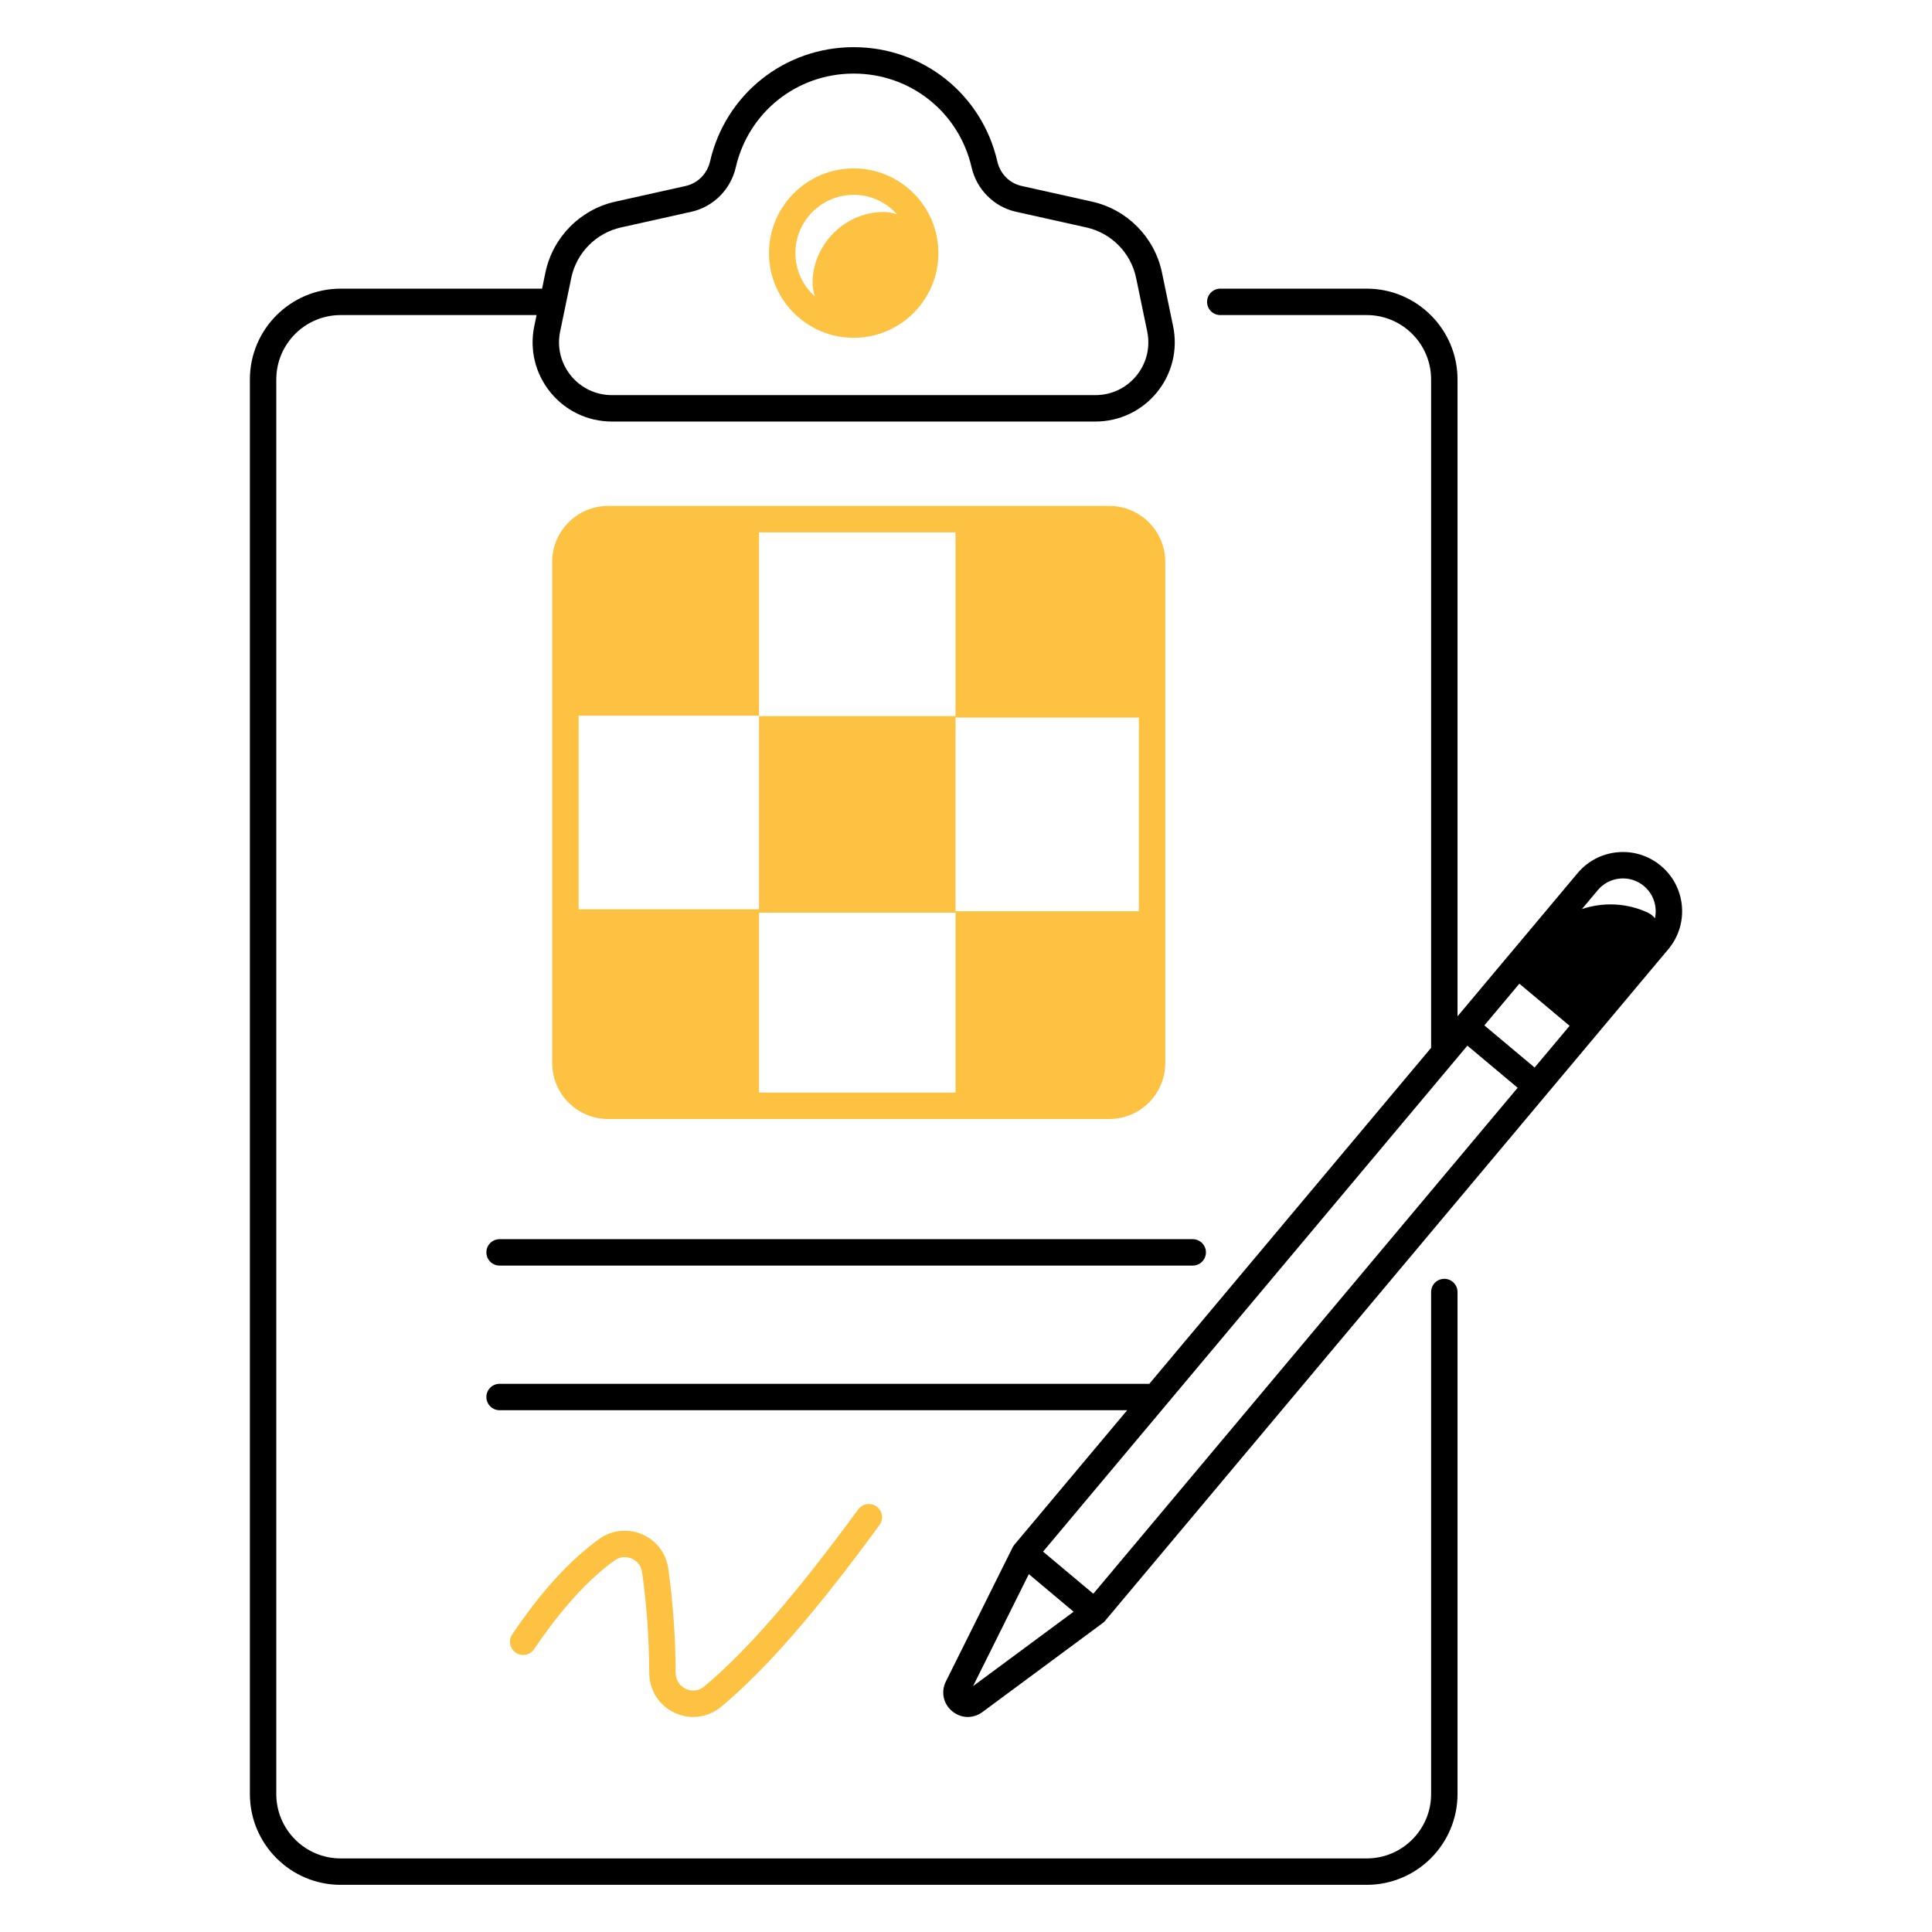<svg id="SvgjsSvg3222" width="288" height="288" xmlns="http://www.w3.org/2000/svg" version="1.1" xmlns:xlink="http://www.w3.org/1999/xlink" xmlns:svgjs="http://svgjs.com/svgjs"><defs id="SvgjsDefs3223"></defs><g id="SvgjsG3224"><svg xmlns="http://www.w3.org/2000/svg" viewBox="0 0 512 512" width="288" height="288"><path d="M293.988,296.549c8.17,0,14.817-6.647,14.817-14.817V148.9c0-8.171-6.647-14.818-14.817-14.818H161.157c-8.171,0-14.818,6.647-14.818,14.818v132.831c0,8.17,6.647,14.817,14.818,14.817h132.831Zm-92.839-106.889v-48.578h52.079v48.704h-52.079v51.185h-47.811v-51.311h47.811Zm52.079,99.889h-52.079v-47.685h52.079v47.685Zm0-48.068v-51.311h48.578v51.311h-48.578Z" fill="#fdc242" class="svgShape color000000-0 selectable"></path><path d="M382.758,338.901c-1.933,0-3.5,1.567-3.5,3.5v133.044c0,9.404-7.651,17.055-17.056,17.055H90.276c-9.404,0-17.055-7.65-17.055-17.055V100.552c0-9.404,7.65-17.055,17.055-17.055h51.922l-.61,2.936c-1.291,6.217,.267,12.606,4.274,17.531,4.007,4.924,9.945,7.748,16.294,7.748h128.159c6.349,0,12.288-2.824,16.294-7.748,4.008-4.925,5.565-11.314,4.274-17.531l-2.948-14.197c-1.939-9.343-9.211-16.721-18.524-18.796h-.001l-18.652-4.155c-3.226-.719-5.696-3.203-6.449-6.482-4.092-17.842-19.748-30.302-38.072-30.302s-33.981,12.46-38.073,30.302c-.74,3.229-3.272,5.774-6.448,6.482l-18.652,4.155c-9.314,2.075-16.587,9.453-18.526,18.796l-.885,4.262h-53.376c-13.264,0-24.055,10.791-24.055,24.055V475.445c0,13.264,10.791,24.055,24.055,24.055H362.202c13.265,0,24.056-10.791,24.056-24.055v-133.044c0-1.933-1.567-3.5-3.5-3.5ZM148.442,87.856l2.948-14.197c1.382-6.654,6.561-11.909,13.194-13.388l18.653-4.155c5.797-1.292,10.408-5.904,11.748-11.75,3.358-14.641,16.209-24.866,31.251-24.866,15.041,0,27.892,10.226,31.25,24.867,1.341,5.845,5.953,10.457,11.749,11.749l18.653,4.155c6.633,1.479,11.812,6.733,13.193,13.388l2.948,14.197c.86,4.145-.178,8.405-2.85,11.689-2.672,3.283-6.632,5.166-10.865,5.166H162.157c-4.233,0-8.193-1.883-10.865-5.166-2.672-3.284-3.71-7.545-2.85-11.689Z" fill="#000000" class="svgShape color000000-1 selectable"></path><path d="M226.237 89.521c12.377 0 22.446-10.069 22.446-22.446s-10.069-22.446-22.446-22.446c-12.378 0-22.447 10.069-22.447 22.446s10.069 22.446 22.447 22.446zm0-37.893c4.583 0 8.694 2.018 11.525 5.197-1.248-.448-2.59-.69-3.99-.653-.078.002-.156.004-.233.007-9.781.375-17.828 8.428-18.198 18.209-.003.076-.005.152-.007.229-.036 1.397.206 2.736.653 3.982-3.18-2.831-5.198-6.941-5.198-11.524 0-8.518 6.93-15.446 15.447-15.446zM141.549 437.039c7.177-10.618 14.14-18.3 21.289-23.483 1.358-.985 3.019-1.174 4.559-.521 1.524.647 2.532 1.961 2.764 3.604 1.213 8.581 1.853 17.577 1.901 26.74.024 4.585 2.613 8.624 6.756 10.543 1.578.731 3.244 1.09 4.896 1.09 2.667 0 5.296-.934 7.453-2.743 11.957-10.024 24.884-24.864 41.912-48.116 1.143-1.56.805-3.75-.755-4.893-1.562-1.141-3.75-.802-4.893.756-16.457 22.472-29.409 37.371-40.763 46.89-1.413 1.186-3.249 1.434-4.909.665-1.68-.777-2.688-2.358-2.698-4.229-.05-9.477-.713-18.791-1.97-27.683-.575-4.071-3.177-7.461-6.96-9.067-3.795-1.612-8.06-1.128-11.403 1.298-7.821 5.671-15.338 13.924-22.979 25.23-1.083 1.602-.662 3.777.939 4.859 1.602 1.083 3.778.663 4.859-.939z" fill="#fdc242" class="svgShape color000000-2 selectable"></path><path d="M445.718,240.11c-.366-4.175-2.337-7.957-5.548-10.649-3.211-2.694-7.282-3.975-11.452-3.608-4.175,.366-7.957,2.337-10.649,5.548l-31.811,37.932V100.552c0-13.264-10.791-24.055-24.056-24.055h-38.815c-1.933,0-3.5,1.567-3.5,3.5s1.567,3.5,3.5,3.5h38.815c9.404,0,17.056,7.65,17.056,17.055v177.128l-74.675,89.045H132.396c-1.933,0-3.5,1.567-3.5,3.5s1.567,3.5,3.5,3.5h166.316l-29.9,35.654c-.177,.211-.329,.442-.451,.689l-17.69,35.533c-1.364,2.739-.705,5.902,1.64,7.869,1.227,1.028,2.693,1.546,4.167,1.546,1.345,0,2.695-.432,3.87-1.301l31.907-23.61c.222-.164,.423-.354,.6-.564l149.256-177.979c2.692-3.211,3.974-7.278,3.607-11.452Zm-187.844,206.728l14.774-29.675,11.873,9.957-26.647,19.718Zm31.866-24.477l-13.315-11.166,112.45-134.09,13.315,11.166-112.451,134.09Zm116.948-139.454l-13.315-11.166,9.272-11.057,13.315,11.166-9.272,11.057Zm31.888-39.563c-.521-.643-1.196-1.184-2.016-1.556h-0c-5.605-2.543-11.79-2.733-17.335-.875l4.206-5.016c1.491-1.778,3.586-2.869,5.897-3.072,2.321-.207,4.564,.507,6.343,1.998s2.869,3.586,3.072,5.897c.078,.892,.018,1.773-.167,2.623Z" fill="#000000" class="svgShape color000000-3 selectable"></path><path d="M128.896,331.892c0,1.933,1.567,3.5,3.5,3.5h183.686c1.933,0,3.5-1.567,3.5-3.5s-1.567-3.5-3.5-3.5H132.396c-1.933,0-3.5,1.567-3.5,3.5Z" fill="#000000" class="svgShape color000000-4 selectable"></path></svg></g></svg>